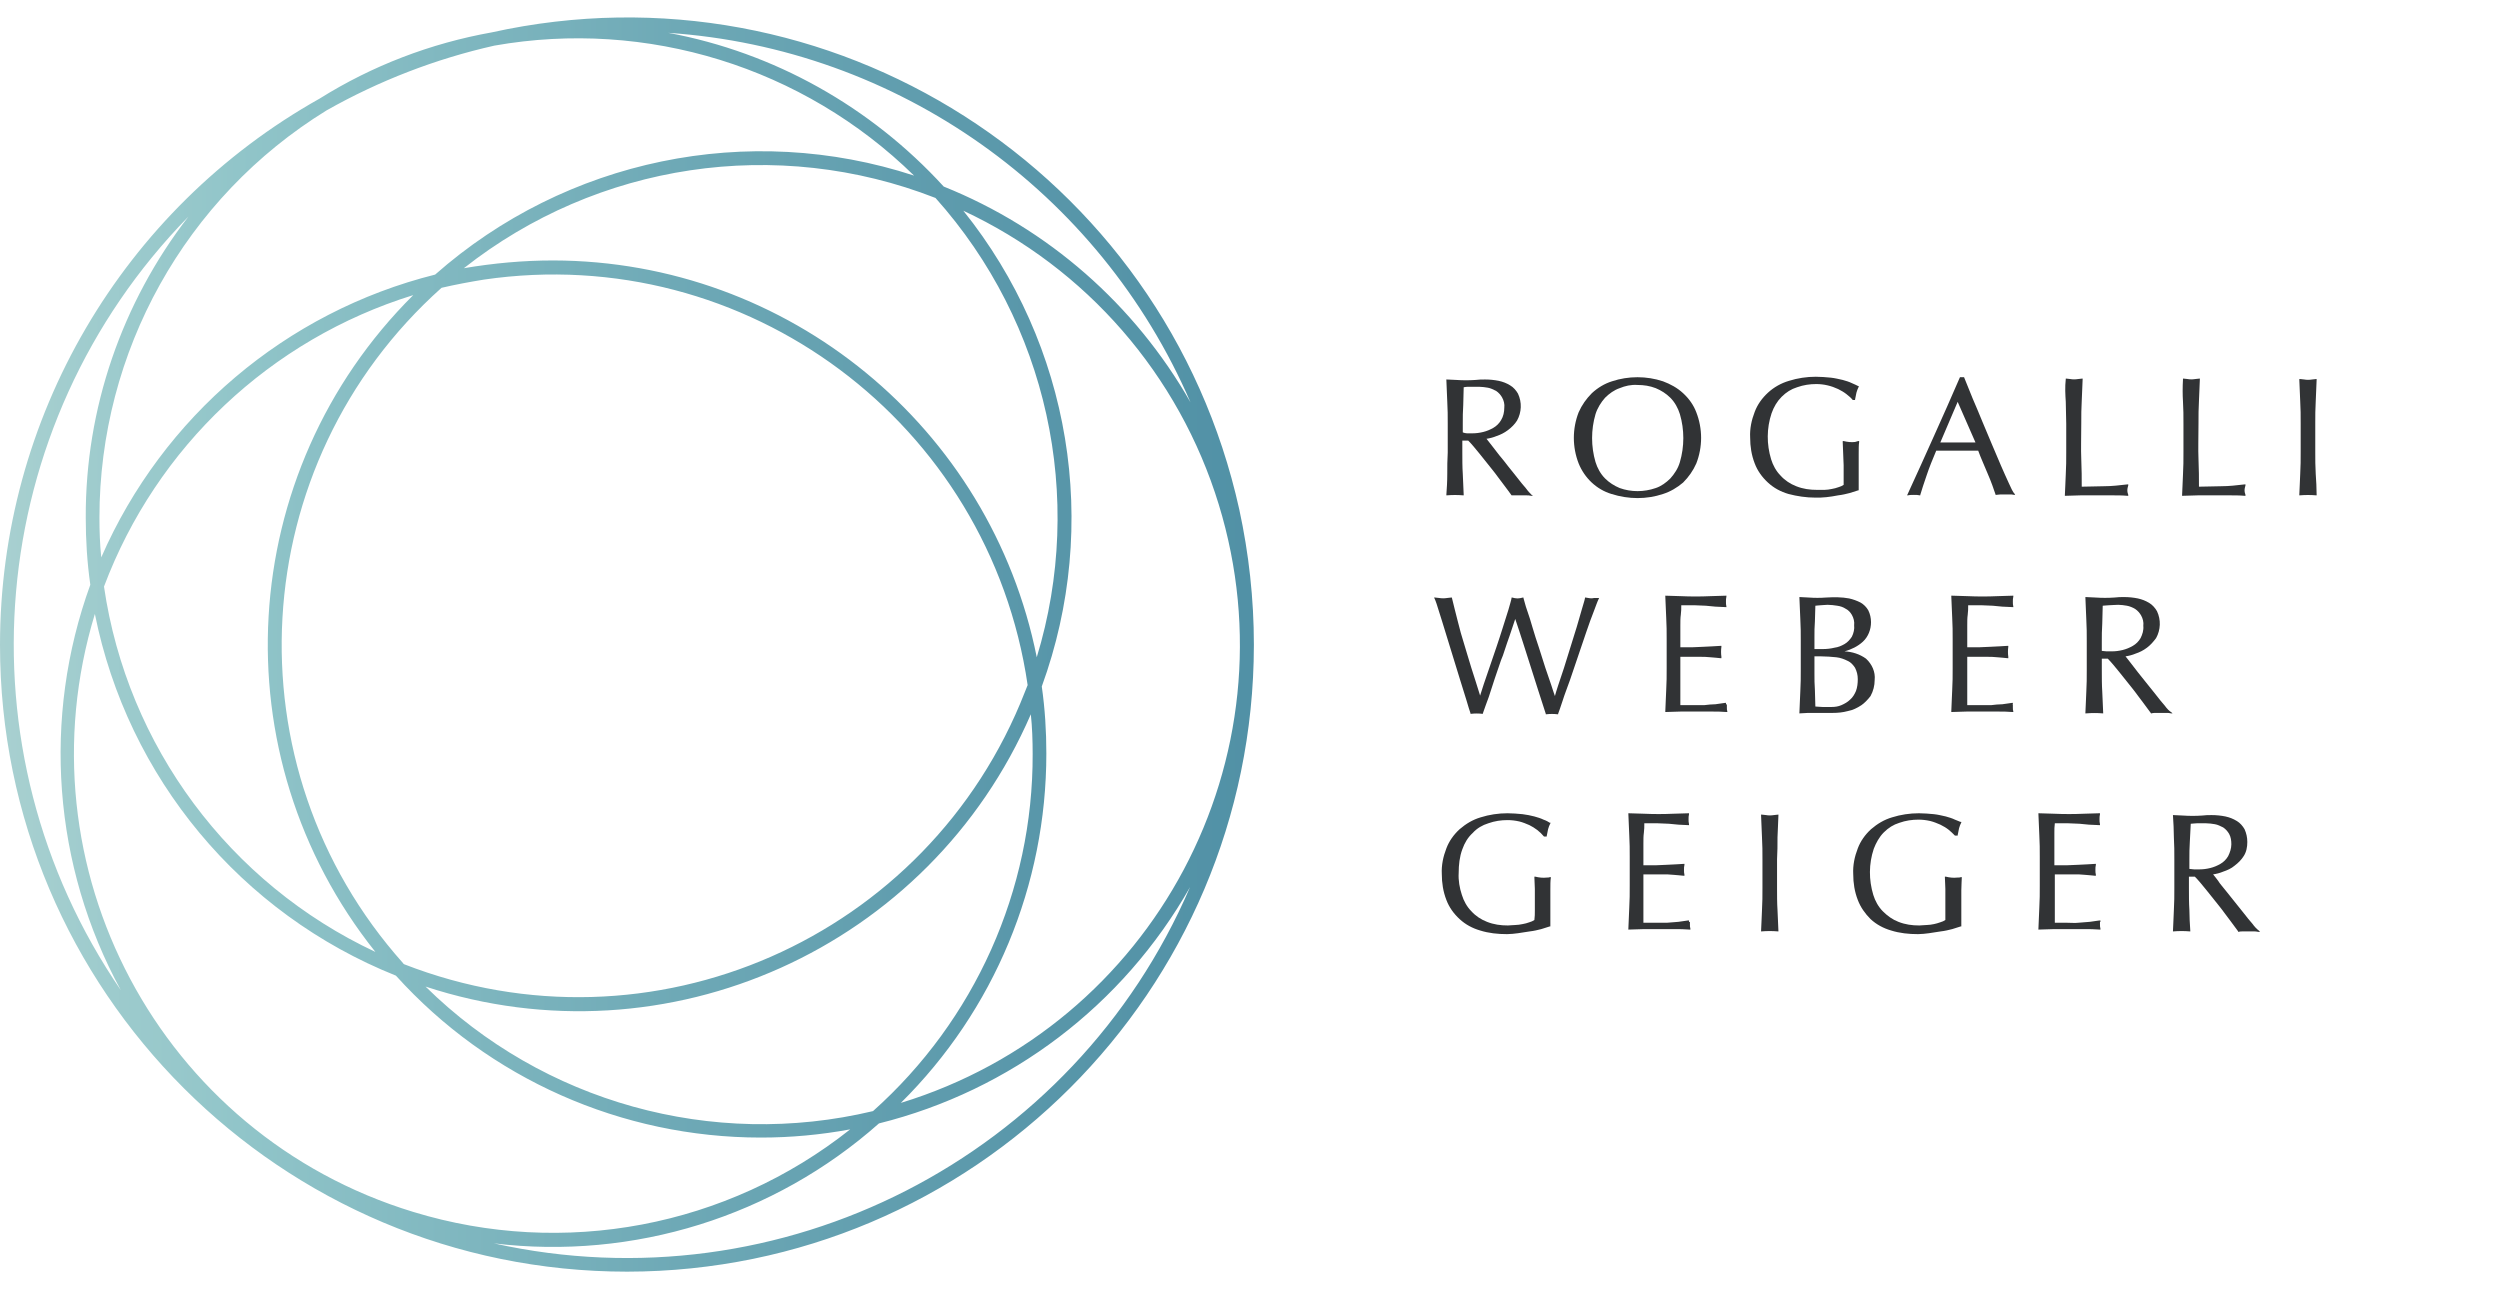 <?xml version="1.0" encoding="utf-8"?>
<!-- Generator: Adobe Illustrator 25.1.0, SVG Export Plug-In . SVG Version: 6.00 Build 0)  -->
<svg version="1.1" id="Ebene_1" xmlns="http://www.w3.org/2000/svg" xmlns:xlink="http://www.w3.org/1999/xlink" x="0px" y="0px"
	 viewBox="0 0 548.1 283.5" style="enable-background:new 0 0 548.1 283.5;" xml:space="preserve">
<style type="text/css">
	.st0{fill:#313335;}
	.st1{fill:url(#SVGID_1_);}
</style>
<script  xmlns=""></script>
<path class="st0" d="M317.3,103.9c0,1.7-0.1,3.2-0.2,4.6v0.1h0.1c1.2-0.1,2.4-0.1,3.6,0h0.1v-0.1c-0.1-1.6-0.1-3.1-0.2-4.6
	c-0.1-1.5-0.1-3.2-0.1-4.8v-2.5h1.3c0.8,0.8,1.6,1.8,2.5,2.9c0.9,1.1,1.9,2.4,2.8,3.5c0.9,1.1,1.7,2.3,2.5,3.3s1.3,1.8,1.7,2.3l0,0
	h0.1c0.3,0,0.6,0,0.9,0h2.2c0.4,0,0.7,0,1.1,0.1h0.4l-0.3-0.2c-0.3-0.3-0.8-0.8-1.3-1.5c-0.6-0.7-1.2-1.4-1.8-2.2
	c-0.6-0.8-1.3-1.6-2-2.5s-1.3-1.7-2-2.5l-1.7-2.2l-1.1-1.4c0.7-0.1,1.5-0.3,2.2-0.6c0.9-0.3,1.7-0.7,2.5-1.3c0.8-0.6,1.5-1.3,2-2.1
	c1-1.8,1.1-4,0.2-5.9c-0.4-0.7-1-1.4-1.7-1.8c-0.8-0.5-1.6-0.8-2.5-1c-1-0.2-2-0.3-3-0.3c-0.7,0-1.4,0-2.1,0.1
	c-1.4,0.1-2.8,0.1-4.2,0l-2.1-0.1h-0.1v0.1c0.1,1.6,0.1,3.2,0.2,4.8c0.1,1.6,0.1,3.1,0.1,4.8v6.3
	C317.3,100.8,317.3,102.4,317.3,103.9z M320.7,94.8v-2c0-1.3,0-2.6,0.1-4l0.1-3.9c0.4-0.1,0.8-0.1,1.3-0.1c0.6,0,1.3,0,2.1,0
	c0.6,0,1.3,0.1,1.9,0.2c0.6,0.1,1.2,0.4,1.8,0.7c0.6,0.4,1,0.9,1.3,1.4c0.4,0.7,0.6,1.5,0.5,2.3c0,0.9-0.2,1.9-0.7,2.7
	c-0.4,0.7-1,1.3-1.7,1.7c-0.7,0.4-1.4,0.7-2.2,0.9c-0.8,0.2-1.6,0.3-2.3,0.3c-0.5,0-0.9,0-1.3,0C321.3,95,321,94.9,320.7,94.8
	L320.7,94.8z"/>
<path class="st0" d="M364.6,108.3c1.6-0.5,3.1-1.4,4.4-2.5c1.2-1.2,2.2-2.6,2.9-4.2c1.4-3.6,1.4-7.6,0-11.2c-0.6-1.6-1.6-3-2.9-4.2
	s-2.8-2-4.4-2.6c-3.6-1.2-7.6-1.2-11.2,0c-1.6,0.5-3.1,1.4-4.4,2.6c-1.2,1.2-2.2,2.6-2.9,4.2c-1.4,3.6-1.4,7.6,0,11.2
	c1.3,3.2,3.9,5.7,7.2,6.7C357.1,109.5,361,109.5,364.6,108.3L364.6,108.3z M359,84.4c1.4,0,2.7,0.2,4,0.7c1.2,0.5,2.3,1.2,3.2,2.1
	c1,1,1.7,2.3,2.1,3.6c1,3.4,1,7.1,0,10.5c-0.4,1.4-1.2,2.6-2.1,3.6c-0.9,0.9-2,1.7-3.2,2.1c-2.6,0.9-5.4,0.9-7.9,0
	c-1.2-0.5-2.3-1.2-3.2-2.1c-1-1-1.7-2.3-2.1-3.6c-1-3.4-1-7.1,0-10.5c0.4-1.3,1.2-2.6,2.1-3.6c0.9-0.9,2-1.7,3.2-2.1
	C356.3,84.6,357.6,84.3,359,84.4L359,84.4z"/>
<path class="st0" d="M400.4,109c0.8-0.1,1.7-0.2,2.6-0.4c0.9-0.1,1.7-0.3,2.5-0.5c0.7-0.2,1.3-0.4,1.9-0.6h0.1v-0.1c0-0.5,0-1,0-1.5
	s0-1,0-1.5c0-2,0-3.6,0-4.8c0-1.2,0-2.1,0.1-2.7v-0.2h-0.2c-0.2,0.1-0.5,0.1-0.7,0.2c-0.8,0.1-1.7,0-2.5-0.2H404V97
	c0,0.8,0.1,1.6,0.1,2.5s0.1,1.7,0.1,2.5s0,1.5,0,2.2s0,1.4,0,2.1c-0.3,0.2-0.7,0.4-1.1,0.5c-0.5,0.2-1,0.3-1.5,0.4s-1.1,0.2-1.6,0.2
	c-0.6,0-1.1,0-1.6,0c-1.6,0-3.1-0.2-4.6-0.8c-1.3-0.5-2.5-1.3-3.4-2.3c-1-1-1.7-2.3-2.1-3.6c-1-3.3-1-6.8,0.1-10.1
	c0.5-1.4,1.2-2.6,2.2-3.6s2.1-1.7,3.4-2.1c1.4-0.5,2.8-0.7,4.2-0.7c1.7,0,3.3,0.4,4.8,1.1c0.6,0.3,1.3,0.7,1.8,1.1s1,0.8,1.4,1.3
	l0,0h0.5v-0.1c0.1-0.5,0.2-1,0.3-1.5c0.1-0.4,0.3-0.9,0.5-1.3l0.1-0.1h-0.1c-0.4-0.2-1-0.5-1.5-0.7c-0.6-0.3-1.3-0.5-2-0.7
	c-0.9-0.2-1.7-0.4-2.6-0.5c-1.1-0.1-2.2-0.2-3.3-0.2c-2,0-4,0.3-5.9,0.9c-1.7,0.5-3.3,1.4-4.6,2.6s-2.3,2.6-2.9,4.2
	c-0.7,1.8-1.1,3.7-1,5.6c0,2,0.3,3.9,1,5.7c0.6,1.6,1.6,3,2.9,4.2s2.8,2,4.5,2.5c1.9,0.5,3.9,0.8,5.9,0.8
	C398.8,109.1,399.6,109.1,400.4,109z"/>
<path class="st0" d="M440.4,105.9c-0.5-1.1-1.1-2.4-1.7-3.8c-0.6-1.4-1.3-3-2-4.7s-1.4-3.3-2.1-5s-1.4-3.4-2.1-5l-1.9-4.7h-0.9l0,0
	c-1.9,4.4-3.8,8.7-5.7,12.9c-1.9,4.2-3.8,8.5-5.8,12.8l-0.1,0.2h0.2c0.4-0.1,0.9-0.1,1.3-0.1c0.5,0,0.9,0,1.3,0.1h0.1v-0.1
	c0.3-1.1,0.8-2.5,1.4-4.3c0.6-1.8,1.3-3.5,2.1-5.4h2.2c1.5,0,3.1,0,4.7,0h2.3c0.3,0.8,0.6,1.6,1,2.5l1.1,2.6c0.4,0.9,0.7,1.7,1,2.5
	s0.5,1.5,0.7,2v0.1h0.1c0.3,0,0.6-0.1,1-0.1h2c0.3,0,0.6,0,1,0.1h0.2l-0.1-0.2C441.3,107.9,440.9,107,440.4,105.9z M433.1,97h-1.9
	c-1.3,0-2.6,0-4,0h-1.8l3.8-8.9L433.1,97z"/>
<path class="st0" d="M452.9,88.1c0,1.6,0.1,3.1,0.1,4.8v6.3c0,1.6,0,3.2-0.1,4.8c-0.1,1.6-0.1,3.2-0.2,4.6v0.1h0.1
	c1.2,0,2.3-0.1,3.4-0.1h6.8c1.1,0,2.3,0,3.4,0.1h0.2v-0.2c-0.1-0.3-0.2-0.6-0.2-1s0.1-0.7,0.2-1.1v-0.2h-0.2
	c-1.7,0.2-3.4,0.4-5.1,0.4c-1.5,0-3.2,0.1-4.9,0.1c0-1.8,0-3.8-0.1-6c-0.1-2.2,0-5,0-8c0-1.6,0-3.2,0.1-4.8c0.1-1.6,0.1-3.1,0.2-4.8
	V83h-0.1l-0.9,0.1c-0.6,0.1-1.2,0.1-1.7,0L453,83h-0.1v0.1C452.7,84.9,452.8,86.5,452.9,88.1z"/>
<path class="st0" d="M478.6,88.1c0.1,1.6,0.1,3.1,0.1,4.8v6.3c0,1.6,0,3.2-0.1,4.8s-0.1,3.2-0.2,4.6v0.1h0.1c1.2,0,2.3-0.1,3.4-0.1
	h6.8c1.1,0,2.3,0,3.4,0.1h0.2v-0.2c-0.1-0.3-0.2-0.6-0.2-1s0.1-0.7,0.2-1.1v-0.2h-0.2c-1.7,0.2-3.4,0.4-5.1,0.4
	c-1.5,0-3.2,0.1-4.9,0.1c0-1.8,0-3.8-0.1-6s0-5,0-8c0-1.6,0-3.2,0.1-4.8s0.1-3.1,0.2-4.8V83h-0.1l-0.9,0.1c-0.6,0.1-1.2,0.1-1.7,0
	l-0.9-0.1h-0.1v0.1C478.5,84.9,478.5,86.5,478.6,88.1z"/>
<path class="st0" d="M507.7,103.9c-0.1-1.6-0.1-3.2-0.1-4.8v-6.3c0-1.6,0-3.2,0.1-4.8c0.1-1.6,0.1-3.1,0.2-4.8v-0.1h-0.1l-0.9,0.1
	c-0.6,0.1-1.2,0.1-1.7,0l-0.9-0.1h-0.2v0.1c0.1,1.6,0.1,3.2,0.2,4.8s0.1,3.1,0.1,4.8v6.3c0,1.6,0,3.2-0.1,4.8s-0.1,3.2-0.2,4.6v0.1
	h0.1c1.2-0.1,2.4-0.1,3.6,0h0.1v-0.1C507.9,107,507.8,105.4,507.7,103.9z"/>
<path class="st0" d="M349.5,131.1c-0.4,0.1-0.8,0.1-1.3,0l-0.6-0.1h-0.1v0.1c-0.1,0.6-0.4,1.4-0.7,2.5c-0.3,1.1-0.7,2.4-1.1,3.8
	l-1.4,4.5c-0.5,1.5-0.9,3-1.4,4.5l-1.3,3.9c-0.3,1-0.6,1.8-0.7,2.3c-0.2-0.6-0.5-1.4-0.8-2.4l-1.3-3.8l-1.4-4.4
	c-0.5-1.5-1-3-1.4-4.4c-0.4-1.4-0.8-2.7-1.2-3.8s-0.6-2.1-0.8-2.7V131h-0.1c-0.4,0.1-0.8,0.2-1.2,0.2c-0.4,0-0.8-0.1-1.2-0.2h-0.1
	v0.1c-0.1,0.6-0.4,1.5-0.7,2.6c-0.4,1.2-0.8,2.5-1.2,3.8s-0.9,2.8-1.4,4.3s-1,3-1.5,4.4l-1.3,3.8l-0.8,2.5c-0.7-2.2-1.3-4.2-1.9-6
	c-0.6-1.9-1.1-3.7-1.6-5.3s-1-3.3-1.4-5c-0.4-1.6-0.9-3.5-1.3-5.2v0h-0.1l-0.9,0.1c-0.6,0.1-1.2,0.1-1.8,0l-0.9-0.1h-0.2l0.1,0.2
	c0.3,0.6,0.6,1.6,1,2.9c0.4,1.3,0.9,2.8,1.4,4.5l1.6,5.2l1.6,5.2l1.4,4.5c0.4,1.4,0.7,2.3,0.9,2.9v0.1h0.1c0.8-0.1,1.7-0.1,2.5,0
	h0.1v-0.1c0.4-1.1,0.8-2.3,1.3-3.6l1.3-4l1.4-4.1l0.4-1l0.9-2.7c0.4-1.2,0.8-2.2,1.1-3.2l0.7-2.1c1.2,3.5,2.3,7.1,3.4,10.5
	c1.1,3.4,2.2,7,3.3,10.3v0.1h0.1c0.8-0.1,1.7-0.1,2.5,0h0.1v-0.1c0.2-0.6,0.6-1.6,1-2.9c0.4-1.3,1-2.8,1.6-4.5l1.8-5.3
	c0.6-1.8,1.2-3.6,1.8-5.3c0.6-1.7,1.1-3.2,1.6-4.4c0.5-1.3,0.8-2.2,1.1-2.8l0.1-0.2h-0.2L349.5,131.1z"/>
<path class="st0" d="M378.4,154.3v-0.2h-0.2c-0.7,0.1-1.4,0.2-2.1,0.3c-0.8,0-1.6,0.1-2.5,0.2c-0.9,0-1.8,0-2.7,0h-2.5
	c0-0.5,0-1.1,0-1.9s0-2.1,0-3.5v-3.6c0-0.4,0-0.7,0-1s0-0.4,0-0.6h1.7h2.4c0.9,0,1.7,0,2.5,0.1s1.6,0.1,2.2,0.2h0.2V144
	c-0.1-0.7-0.1-1.5,0-2.2v-0.2h-0.2l-1.7,0.1l-2,0.1l-2.3,0.1c-0.8,0-1.8,0-2.8,0c0-0.5,0-1.1,0-1.9s0-1.8,0-2.8s0-1.7,0.1-2.4
	c0.1-0.7,0.1-1.4,0.1-2.1c1.1,0,2.1,0,3,0l2.4,0.1l2.1,0.2l2.2,0.1h0.2V133c-0.1-0.4-0.1-0.7-0.1-1.1c0-0.4,0-0.7,0.1-1.1v-0.2h-0.2
	l-3.3,0.1c-2.2,0.1-4.3,0.1-6.5,0l-3.3-0.1h-0.1v0.1c0.1,1.6,0.1,3.1,0.2,4.7c0.1,1.6,0.1,3.2,0.1,4.8v6.3c0,1.6,0,3.2-0.1,4.8
	c-0.1,1.5-0.1,3.1-0.2,4.7v0.1h0.1c1.1,0,2.2-0.1,3.3-0.1h6.7c1.1,0,2.2,0,3.3,0.1h0.2V156c-0.1-0.3-0.1-0.6-0.1-0.9
	c0-0.2,0-0.4,0-0.6C378.4,154.4,378.4,154.3,378.4,154.3z"/>
<path class="st0" d="M410.1,152.6c0.6-1.1,0.9-2.3,0.9-3.5c0.2-1.8-0.6-3.5-1.9-4.7c-1.4-1-3-1.5-4.7-1.6c1.5-0.4,2.9-1.1,4-2.1
	c1.2-1.1,1.8-2.7,1.8-4.3c0-0.9-0.2-1.8-0.6-2.6c-0.4-0.7-1-1.3-1.7-1.7c-0.8-0.4-1.6-0.7-2.5-0.9c-1.6-0.3-3.3-0.3-5-0.2
	c-1.3,0.1-2.6,0.1-3.9,0l-1.9-0.1h-0.1v0.1c0.1,1.6,0.1,3.1,0.2,4.7c0.1,1.6,0.1,3.2,0.1,4.8v6.3c0,1.6,0,3.2-0.1,4.8
	c-0.1,1.5-0.1,3.1-0.2,4.7v0.1h0.1c0.6,0,1.2-0.1,1.8-0.1h1.8c0.6,0,1.2,0,1.8,0h1.8c1.1,0,2.2-0.1,3.3-0.4c1.1-0.2,2.1-0.7,3-1.3
	C408.7,154.2,409.5,153.4,410.1,152.6z M406,139.6c-0.4,0.6-0.9,1.2-1.6,1.6c-0.7,0.4-1.4,0.7-2.2,0.8c-0.8,0.2-1.7,0.3-2.5,0.3
	h-1.9v-2.6c0-1.2,0-2.3,0.1-3.5l0.1-3.4c0.3,0,0.7-0.1,1.1-0.1c0.4,0,1-0.1,1.6-0.1c0.7,0,1.4,0.1,2.1,0.2c0.7,0.1,1.3,0.3,1.9,0.7
	c0.6,0.3,1,0.8,1.3,1.3c0.4,0.7,0.6,1.5,0.5,2.3C406.6,137.9,406.4,138.8,406,139.6L406,139.6z M401.5,155c-0.7,0-1.3,0-1.9,0
	c-0.6,0-1.1-0.1-1.6-0.1l-0.1-3.6c-0.1-1.2-0.1-2.5-0.1-3.7v-3.7h1.5c1.1,0,2.2,0.1,3.3,0.2c0.9,0.1,1.7,0.4,2.5,0.8
	c0.7,0.3,1.2,0.9,1.6,1.5c0.4,0.8,0.6,1.6,0.6,2.5s-0.1,1.8-0.4,2.6c-0.3,0.7-0.7,1.4-1.3,1.9c-0.5,0.5-1.2,0.9-1.9,1.2
	S402.3,155,401.5,155L401.5,155z"/>
<path class="st0" d="M441.3,154.3v-0.2h-0.2c-0.7,0.1-1.4,0.2-2.1,0.3c-0.8,0-1.6,0.1-2.5,0.2c-0.9,0-1.8,0-2.7,0h-2.5
	c0-0.5,0-1.1,0-1.9s0-2.1,0-3.5v-3.6c0-0.4,0-0.7,0-1s0-0.4,0-0.6h1.7h2.4c0.9,0,1.7,0,2.5,0.1s1.6,0.1,2.2,0.2h0.2V144
	c-0.1-0.7-0.1-1.5,0-2.2v-0.2h-0.2l-1.7,0.1l-2,0.1l-2.3,0.1c-0.8,0-1.8,0-2.8,0c0-0.5,0-1.1,0-1.9s0-1.8,0-2.8s0-1.7,0.1-2.4
	c0.1-0.7,0.1-1.4,0.1-2.1c1.1,0,2.1,0,3,0l2.4,0.1l2.1,0.2l2.2,0.1h0.2V133c-0.1-0.4-0.1-0.7-0.1-1.1c0-0.4,0-0.7,0.1-1.1v-0.2h-0.2
	l-3.3,0.1c-2.2,0.1-4.3,0.1-6.5,0l-3.3-0.1h-0.3v0.1c0.1,1.6,0.1,3.1,0.2,4.7c0.1,1.6,0.1,3.2,0.1,4.8v6.3c0,1.6,0,3.2-0.1,4.8
	c-0.1,1.5-0.1,3.1-0.2,4.7v0.1h0.1c1.1,0,2.2-0.1,3.3-0.1h6.7c1.1,0,2.2,0,3.3,0.1h0.2V156c-0.1-0.3-0.1-0.6-0.1-0.9
	c0-0.2,0-0.4,0-0.6C441.2,154.4,441.3,154.3,441.3,154.3z"/>
<path class="st0" d="M474.6,154.7c-0.6-0.7-1.2-1.4-1.8-2.2s-1.3-1.6-2-2.5l-2-2.5l-1.7-2.2l-1.1-1.4c0.7-0.1,1.5-0.3,2.2-0.6
	c0.9-0.3,1.7-0.7,2.5-1.3s1.4-1.3,2-2.1c1-1.8,1.1-4,0.2-5.9c-0.4-0.7-1-1.4-1.7-1.8c-0.8-0.5-1.6-0.8-2.5-1c-1-0.2-2-0.3-3-0.3
	c-0.7,0-1.4,0-2.1,0.1c-1.4,0.1-2.8,0.1-4.2,0l-2.1-0.1h-0.1v0.1c0.1,1.6,0.1,3.2,0.2,4.8c0.1,1.6,0.1,3.2,0.1,4.8v6.3
	c0,1.6,0,3.2-0.1,4.8c-0.1,1.6-0.1,3.2-0.2,4.6v0.1h0.2c1.2-0.1,2.4-0.1,3.6,0h0.1v-0.1c-0.1-1.6-0.1-3.1-0.2-4.6
	c-0.1-1.5-0.1-3.2-0.1-4.8v-2.5h1.3c0.8,0.8,1.6,1.8,2.5,2.9c0.9,1.1,1.9,2.4,2.8,3.5s1.7,2.3,2.5,3.3l1.7,2.3l0,0h0.1
	c0.3-0.1,0.7-0.1,1-0.1h2.2c0.4,0,0.7,0,1.1,0.1h0.3l-0.2-0.2C475.6,155.9,475.1,155.4,474.6,154.7z M469.3,139.9
	c-0.4,0.7-1,1.3-1.7,1.7s-1.4,0.7-2.2,0.9s-1.6,0.3-2.3,0.3c-0.5,0-0.9,0-1.3,0c-0.3,0-0.7-0.1-1-0.1v-2c0-1.3,0-2.6,0.1-4l0.1-3.9
	c0.4,0,0.8-0.1,1.3-0.1s1.3-0.1,2.1-0.1c0.6,0,1.3,0.1,1.9,0.2c0.6,0.1,1.3,0.4,1.8,0.7c0.6,0.4,1,0.9,1.3,1.4
	c0.4,0.7,0.6,1.5,0.5,2.3C470,138.2,469.7,139.1,469.3,139.9z"/>
<path class="st0" d="M338.4,179.7c-0.6-0.3-1.3-0.5-2-0.7c-0.8-0.2-1.7-0.4-2.6-0.5c-1.1-0.1-2.2-0.2-3.3-0.2c-2,0-4,0.3-5.9,0.9
	c-1.7,0.5-3.2,1.4-4.6,2.6c-1.3,1.2-2.3,2.6-2.9,4.2c-0.7,1.8-1.1,3.7-1,5.6c0,2,0.3,3.9,1,5.7c0.6,1.6,1.6,3,2.9,4.2s2.8,2,4.5,2.5
	c1.9,0.6,3.9,0.8,5.9,0.8c0.8,0,1.6-0.1,2.4-0.2l2.6-0.4c0.9-0.1,1.7-0.3,2.5-0.5c0.7-0.2,1.3-0.4,1.9-0.6h0.1V203c0-0.5,0-1,0-1.5
	s0-1,0-1.5c0-2,0-3.6,0-4.8s0-2.1,0.1-2.7v-0.2h-0.2c-0.2,0.1-0.5,0.1-0.7,0.1c-0.8,0.1-1.7,0-2.5-0.2h-0.2v0.2
	c0,0.8,0.1,1.6,0.1,2.5c0,0.8,0,1.7,0,2.5s0,1.5,0,2.2s0,1.4-0.1,2.1c-0.3,0.2-0.7,0.4-1.1,0.5c-0.5,0.2-1,0.3-1.5,0.4
	c-0.5,0.1-1.1,0.2-1.6,0.2c-0.6,0-1.1,0.1-1.6,0.1c-1.6,0-3.1-0.2-4.6-0.8c-1.3-0.5-2.5-1.3-3.4-2.3c-1-1-1.7-2.3-2.1-3.6
	c-0.5-1.5-0.8-3.2-0.7-4.8c0-1.8,0.2-3.6,0.8-5.2c0.5-1.4,1.2-2.6,2.3-3.6c0.9-1,2.1-1.7,3.4-2.1c1.4-0.5,2.8-0.7,4.2-0.7
	c0.9,0,1.7,0.1,2.6,0.3c0.8,0.2,1.5,0.5,2.2,0.8c1.2,0.6,2.3,1.4,3.2,2.5l0,0h0.6v-0.1c0.1-0.5,0.2-1,0.3-1.5
	c0.1-0.4,0.3-0.9,0.5-1.3l0.1-0.1h-0.2C339.5,180.2,339,179.9,338.4,179.7z"/>
<path class="st0" d="M370.3,202v-0.2h-0.2c-0.7,0.1-1.4,0.2-2.1,0.3c-0.8,0.1-1.6,0.1-2.5,0.2c-0.9,0-1.8,0-2.7,0h-2.5
	c0-0.5,0-1.1,0-1.9s0-2.1,0-3.5v-3.6c0-0.4,0-0.7,0-1s0-0.4,0-0.6h1.7h2.4c0.9,0,1.7,0,2.5,0.1s1.6,0.1,2.2,0.2h0.2v-0.2
	c-0.1-0.4-0.1-0.7-0.1-1.1c0-0.4,0-0.7,0.1-1.1v-0.2h-0.2l-1.7,0.1l-2,0.1l-2.3,0.1c-0.8,0-1.8,0-2.8,0c0-0.5,0-1.1,0-1.9
	s0-1.8,0-2.8s0-1.7,0.1-2.4c0.1-0.7,0.1-1.4,0.1-2.1c1.1,0,2.1,0,3,0l2.4,0.1l2.1,0.2c0.6,0,1.4,0.1,2.1,0.1h0.2v-0.2
	c-0.1-0.4-0.1-0.7-0.1-1.1c0-0.4,0-0.7,0.1-1.1v-0.2h-0.1l-3.3,0.1c-2.2,0.1-4.3,0.1-6.5,0l-3.3-0.1H357v0.1
	c0.1,1.6,0.1,3.1,0.2,4.7c0.1,1.6,0.1,3.2,0.1,4.8v6.3c0,1.6,0,3.2-0.1,4.8c-0.1,1.6-0.1,3.1-0.2,4.7v0.1h0.1c1.1,0,2.2-0.1,3.3-0.1
	h6.7c1.1,0,2.2,0,3.3,0.1h0.2v-0.2c-0.1-0.3-0.1-0.6-0.1-0.9c0-0.2,0-0.4,0-0.6C370.2,202.2,370.3,202.1,370.3,202z"/>
<path class="st0" d="M389.7,183.6c0.1-1.6,0.1-3.1,0.2-4.8v-0.2h-0.1l-0.9,0.1c-0.6,0.1-1.2,0.1-1.7,0l-0.9-0.1h-0.2v0.2
	c0.1,1.6,0.1,3.2,0.2,4.8c0.1,1.6,0.1,3.2,0.1,4.8v6.3c0,1.6,0,3.2-0.1,4.8c-0.1,1.6-0.1,3.2-0.2,4.6v0.1h0.1c1.2-0.1,2.4-0.1,3.6,0
	h0.1v-0.1c-0.1-1.6-0.1-3.1-0.2-4.6c-0.1-1.5-0.1-3.2-0.1-4.8v-6.3C389.7,186.8,389.7,185.2,389.7,183.6z"/>
<path class="st0" d="M428.6,179.7c-0.6-0.3-1.3-0.5-2-0.7c-0.9-0.2-1.7-0.4-2.6-0.5c-1.1-0.1-2.2-0.2-3.3-0.2c-2,0-4,0.3-5.9,0.9
	c-1.7,0.5-3.2,1.4-4.6,2.6c-1.3,1.2-2.3,2.6-2.9,4.2c-0.7,1.8-1.1,3.7-1,5.6c0,2,0.3,3.9,1,5.7c0.6,1.6,1.6,3,2.8,4.2
	c1.3,1.2,2.8,2,4.5,2.5c1.9,0.6,3.9,0.8,5.9,0.8c0.8,0,1.6-0.1,2.4-0.2l2.6-0.4c0.9-0.1,1.7-0.3,2.5-0.5c0.7-0.2,1.3-0.4,1.9-0.6
	h0.1V203c0-0.5,0-1,0-1.5s0-1,0-1.5c0-2,0-3.6,0-4.8s0.1-2.1,0.1-2.7v-0.2h-0.2c-0.2,0.1-0.5,0.1-0.8,0.1c-0.8,0.1-1.7,0-2.5-0.2
	h-0.2v0.2c0,0.8,0.1,1.6,0.1,2.5c0,0.8,0,1.7,0,2.5s0,1.5,0,2.2s0,1.4,0,2.1c-0.3,0.2-0.7,0.4-1.1,0.5c-0.5,0.2-1,0.3-1.4,0.4
	c-0.5,0.1-1.1,0.2-1.6,0.2c-0.6,0-1.1,0.1-1.6,0.1c-1.6,0-3.1-0.2-4.6-0.8c-1.3-0.5-2.4-1.3-3.4-2.3s-1.7-2.3-2.1-3.6
	c-1-3.3-1-6.8,0.1-10.1c0.5-1.3,1.2-2.6,2.2-3.6s2.1-1.7,3.4-2.1c1.4-0.5,2.8-0.7,4.2-0.7c0.9,0,1.7,0.1,2.6,0.3
	c0.8,0.2,1.5,0.5,2.2,0.8c0.6,0.3,1.3,0.7,1.8,1.1c0.5,0.4,0.9,0.8,1.4,1.3l0,0h0.6v-0.1c0.1-0.5,0.2-1,0.3-1.5
	c0.1-0.4,0.3-0.9,0.5-1.3v-0.1h-0.1C429.7,180.2,429.2,179.9,428.6,179.7z"/>
<path class="st0" d="M460.5,202v-0.2h-0.2c-0.7,0.1-1.4,0.2-2.1,0.3c-0.8,0.1-1.7,0.1-2.5,0.2s-1.8,0-2.7,0h-2.5c0-0.5,0-1.1,0-1.9
	s0-2.1,0-3.5v-3.6c0-0.4,0-0.7,0-1s0-0.4,0-0.6h1.7h2.4c0.9,0,1.7,0,2.5,0.1s1.6,0.1,2.2,0.2h0.2v-0.2c-0.1-0.4-0.1-0.7-0.1-1.1
	c0-0.4,0-0.7,0.1-1.1v-0.2h-0.2l-1.7,0.1l-2,0.1l-2.4,0.1c-0.8,0-1.8,0-2.8,0c0-0.5,0-1.1,0-1.9s0-1.8,0-2.8s0-1.7,0-2.4
	s0-1.4,0.1-2.1c1.1,0,2.1,0,3,0l2.4,0.1l2.1,0.2l2.2,0.1h0.2v-0.2c-0.1-0.4-0.1-0.7-0.1-1.1c0-0.4,0-0.7,0.1-1.1v-0.2h-0.2l-3.3,0.1
	c-2.2,0.1-4.4,0.1-6.6,0l-3.3-0.1h-0.1v0.1c0.1,1.6,0.1,3.1,0.2,4.7c0.1,1.6,0.1,3.2,0.1,4.8v6.3c0,1.6,0,3.2-0.1,4.8
	c-0.1,1.6-0.1,3.1-0.2,4.7v0.1h0.1c1.1,0,2.2-0.1,3.3-0.1h6.7c1.1,0,2.2,0,3.3,0.1h0.2v-0.2c-0.1-0.3-0.1-0.6-0.1-0.9
	c0-0.2,0-0.4,0-0.6C460.5,202.2,460.5,202.1,460.5,202z"/>
<path class="st0" d="M493.8,202.5c-0.6-0.7-1.2-1.4-1.8-2.2l-2-2.5l-2-2.5c-0.6-0.8-1.3-1.5-1.7-2.2c-0.5-0.7-0.8-1-1.1-1.4
	c0.7-0.1,1.5-0.3,2.2-0.6c0.9-0.3,1.8-0.7,2.5-1.3c0.8-0.6,1.5-1.3,2-2.1c0.6-0.9,0.8-2,0.8-3.1c0-1-0.2-1.9-0.6-2.8
	c-0.4-0.7-1-1.4-1.7-1.8c-0.8-0.5-1.6-0.8-2.5-1c-1-0.2-2-0.3-3-0.3c-0.7,0-1.4,0-2.1,0.1c-1.4,0.1-2.8,0.1-4.2,0l-2.1-0.1h-0.1v0.1
	c0.1,1.6,0.2,3.2,0.2,4.8c0.1,1.6,0.1,3.2,0.1,4.8v6.3c0,1.6,0,3.2-0.1,4.8s-0.1,3.2-0.2,4.6v0.1h0.1c1.2-0.1,2.4-0.1,3.6,0h0.1
	v-0.1c-0.1-1.6-0.2-3.1-0.2-4.6c-0.1-1.5-0.1-3.2-0.1-4.8v-2.5h1.3c0.8,0.8,1.6,1.8,2.5,2.9s1.9,2.4,2.8,3.5
	c0.9,1.1,1.7,2.3,2.5,3.3l1.7,2.3v0.1h0.1c0.3-0.1,0.7-0.1,1-0.1h2.2c0.4,0,0.7,0,1.1,0.1h0.4l-0.3-0.3
	C494.8,203.7,494.3,203.2,493.8,202.5z M488.5,187.7c-0.4,0.7-1,1.3-1.7,1.7s-1.4,0.7-2.2,0.9s-1.6,0.3-2.3,0.3H481
	c-0.3,0-0.7-0.1-1-0.1v-2c0-1.3,0-2.6,0.1-4l0.2-3.9c0.4,0,0.8-0.1,1.3-0.1s1.3,0,2.1,0c0.6,0,1.3,0.1,1.9,0.2
	c0.6,0.1,1.2,0.4,1.8,0.7c0.6,0.4,1,0.9,1.3,1.4c0.4,0.7,0.5,1.5,0.5,2.3C489.2,186,488.9,186.9,488.5,187.7z"/>
<linearGradient id="SVGID_1_" gradientUnits="userSpaceOnUse" x1="166.682" y1="891.325" x2="441.582" y2="891.325" gradientTransform="matrix(1 0 0 1 -166.682 -750.012)">
	<stop  offset="0" style="stop-color:#A8D0D0"/>
	<stop  offset="0.19" style="stop-color:#91C5C9"/>
	<stop  offset="0.54" style="stop-color:#6EA9B6"/>
	<stop  offset="0.82" style="stop-color:#5997AA"/>
	<stop  offset="1" style="stop-color:#5191A6"/>
</linearGradient>
<path class="st1" d="M137.5,278.8C61.6,278.8,0,217.3,0,141.4C0,91.7,26.8,45.9,70.1,21.6c11.5-7.2,24.3-12.1,37.7-14.5
	c74.1-16.4,147.5,30.4,163.9,104.6c2.1,9.7,3.2,19.6,3.2,29.6v0.2C274.8,217.3,213.3,278.7,137.5,278.8z M108.3,272.6
	c63,14,127.1-18.8,152.6-78.1c-14.7,25.9-39.3,44.6-68.2,51.8C169.7,266.7,138.9,276.3,108.3,272.6z M20.8,134.6
	C3.9,190.1,35.1,248.8,90.6,265.7c33,10.1,68.8,3.3,95.8-18.1c-6.5,1.2-13,1.8-19.6,1.8c-30.5,0-59.6-12.9-80-35.5
	C52.8,200.3,28,170.5,20.8,134.6z M93.3,216.3c25.8,25.4,62.9,35.7,98.1,27.3c22.3-19.9,35.1-48.4,35-78.3c0-2.9-0.1-5.9-0.4-8.7
	C203.8,207.8,146.3,233.7,93.3,216.3L93.3,216.3z M228.4,150.5c0.7,4.9,1,9.8,1,14.7c0,28.8-11.4,56.3-31.9,76.6
	c55.5-17,86.7-75.7,69.7-131.2c-8.7-28.4-29-51.8-56-64.4C234.8,75.6,241.3,115.1,228.4,150.5z M88.6,211.4
	c54.1,21.1,115-5.6,136.1-59.7c0.2-0.5,0.4-1,0.6-1.5c-8.4-57.5-61.7-97.3-119.2-88.9c-3.1,0.5-6.3,1.1-9.3,1.8
	c-43.2,38.6-47,104.9-8.4,148.1C88.4,211.3,88.5,211.3,88.6,211.4L88.6,211.4z M41.3,47.5c-44.8,45.8-51,116.8-14.8,169.6
	c-14.9-27.3-17.3-59.7-6.7-88.9c-0.7-4.9-1-9.8-1-14.7C18.7,89.6,26.7,66.4,41.3,47.5L41.3,47.5z M22.8,128.6
	c5.1,35,27.5,65.1,59.5,80.1c-34.4-43.1-30.8-105.1,8.3-144C59.3,74.4,34.3,98,22.8,128.6z M121.3,57.1c51.5,0.1,95.9,36.5,106,87
	c10.7-35.1,2.3-73.3-22.2-100.7c-34.8-13.6-74.1-7.7-103.4,15.4C108.2,57.7,114.7,57.1,121.3,57.1z M71.6,24.2
	c-31,19.1-49.8,52.9-49.8,89.3c0,2.9,0.1,5.8,0.4,8.7c13.5-30.9,40.5-53.8,73.2-62c28.7-25.3,68.7-33.6,105-21.7
	c-24.3-23.8-58.6-34.4-92-28.5C95.5,12.9,83.1,17.7,71.6,24.2z M206.9,40.9c22.9,9.2,41.9,25.9,54.1,47.3
	c-20-46.3-64.2-77.6-114.5-81C169.7,11.5,190.9,23.4,206.9,40.9z"/>
</svg>
